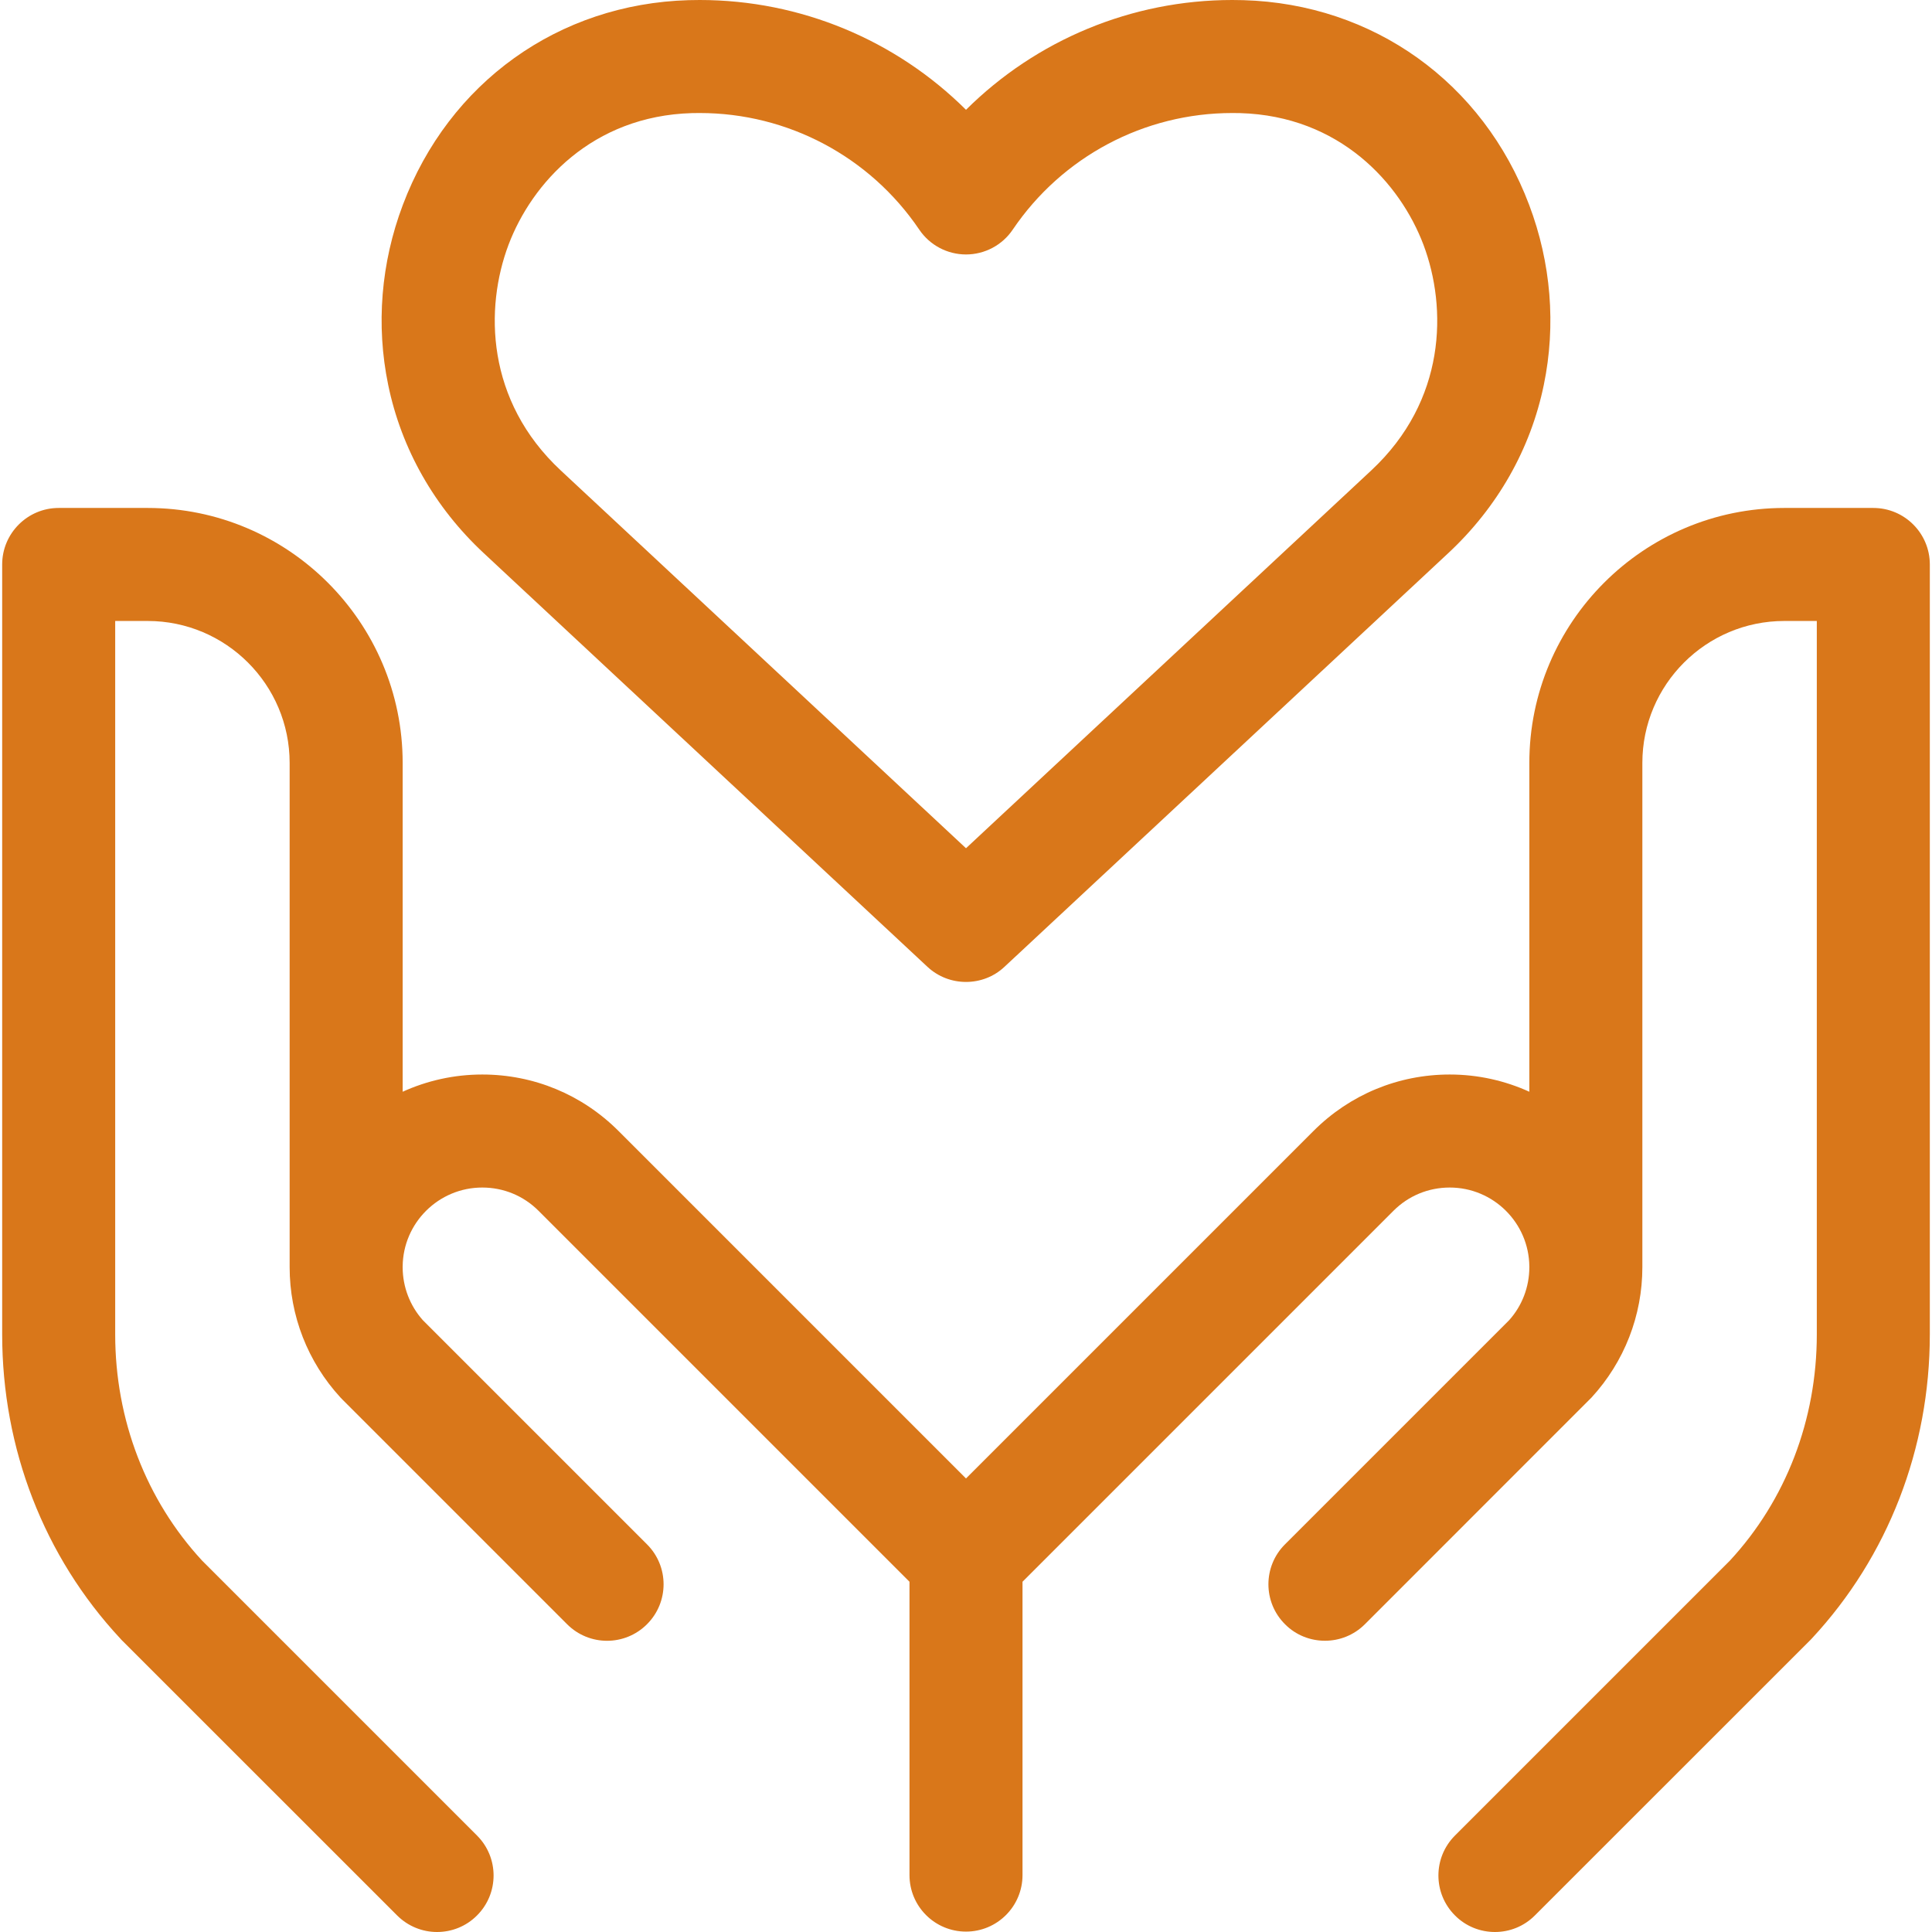 <svg width="24" height="24" viewBox="0 0 24 24" fill="none" xmlns="http://www.w3.org/2000/svg">
<g clip-path="url(#clip0_1_271)">
<path d="M6.01 6.872L11.521 12.01C11.656 12.136 11.828 12.198 12 12.198C12.172 12.198 12.344 12.136 12.478 12.01L17.99 6.872C18.603 6.301 19.014 5.578 19.178 4.78C19.331 4.039 19.268 3.266 18.996 2.546C18.422 1.024 17.062 0.049 15.446 0.002C15.4 0.001 15.354 0 15.308 0C14.055 0 12.871 0.498 12 1.364C11.129 0.498 9.945 0 8.692 0C8.646 0 8.6 0.001 8.554 0.002C6.938 0.049 5.578 1.024 5.004 2.546C4.732 3.266 4.669 4.039 4.822 4.78C4.986 5.577 5.397 6.301 6.01 6.872ZM6.317 3.041C6.607 2.274 7.357 1.441 8.595 1.405C8.627 1.404 8.66 1.404 8.692 1.404C9.786 1.404 10.805 1.945 11.419 2.852C11.549 3.045 11.767 3.161 12 3.161C12.233 3.161 12.451 3.045 12.581 2.852C13.195 1.945 14.214 1.404 15.308 1.404C15.34 1.404 15.373 1.404 15.405 1.405C16.643 1.441 17.393 2.274 17.683 3.041C17.979 3.828 17.965 4.977 17.033 5.845L12 10.537L6.967 5.845C6.035 4.977 6.021 3.827 6.317 3.041Z" fill="#D9771A"/>
<path d="M23.973 7.012C23.973 6.625 23.659 6.31 23.271 6.31H22.165C20.419 6.31 18.998 7.731 18.998 9.477V13.562C18.696 13.425 18.362 13.348 18.009 13.348C17.37 13.348 16.769 13.597 16.317 14.049L12 18.366L7.683 14.049C7.231 13.597 6.63 13.348 5.991 13.348C5.638 13.348 5.304 13.425 5.002 13.562V9.477C5.002 7.731 3.581 6.31 1.835 6.31H0.729C0.342 6.31 0.027 6.625 0.027 7.012L0.027 16.576C0.027 17.996 0.547 19.337 1.492 20.352C1.497 20.359 1.503 20.365 1.509 20.371L4.933 23.794C5.07 23.931 5.25 24 5.429 24C5.609 24 5.789 23.932 5.926 23.794C6.2 23.52 6.2 23.076 5.926 22.802L2.511 19.387C1.815 18.634 1.431 17.636 1.431 16.576L1.431 7.714H1.835C2.807 7.714 3.598 8.505 3.598 9.477V15.724C3.598 15.729 3.598 15.735 3.598 15.741C3.598 16.342 3.822 16.917 4.229 17.36C4.238 17.37 4.248 17.38 4.257 17.389L7.045 20.177C7.319 20.451 7.763 20.451 8.037 20.177C8.312 19.903 8.312 19.458 8.037 19.184L5.252 16.399C5.092 16.219 5.003 15.987 5.002 15.745C5.002 15.744 5.002 15.742 5.002 15.741V15.732C5.007 15.191 5.448 14.752 5.991 14.752C6.255 14.752 6.503 14.854 6.69 15.041L11.298 19.649V23.293C11.298 23.681 11.612 23.995 12 23.995C12.388 23.995 12.702 23.681 12.702 23.293V19.649L17.31 15.041C17.497 14.854 17.745 14.752 18.009 14.752C18.552 14.752 18.993 15.191 18.998 15.732V15.741C18.998 15.742 18.998 15.744 18.998 15.745C18.997 15.987 18.909 16.219 18.748 16.399L15.963 19.184C15.688 19.458 15.688 19.903 15.963 20.177C16.099 20.314 16.279 20.382 16.459 20.382C16.638 20.382 16.818 20.314 16.955 20.177L19.742 17.389C19.752 17.38 19.762 17.37 19.771 17.36C20.178 16.917 20.402 16.342 20.402 15.741C20.402 15.735 20.402 15.729 20.402 15.724V9.477C20.402 8.505 21.193 7.714 22.165 7.714H22.569L22.569 16.576C22.569 17.636 22.186 18.634 21.489 19.387L18.074 22.802C17.8 23.076 17.8 23.52 18.074 23.794C18.211 23.932 18.391 24 18.571 24C18.75 24 18.93 23.932 19.067 23.794L22.491 20.371C22.497 20.365 22.503 20.359 22.508 20.353C23.453 19.337 23.973 17.996 23.973 16.576L23.973 7.012Z" fill="#D9771A"/>
</g>
<defs>
<clipPath id="clip0_1_271">
<rect width="24" height="24" fill="white"/>
</clipPath>
</defs>
</svg>
